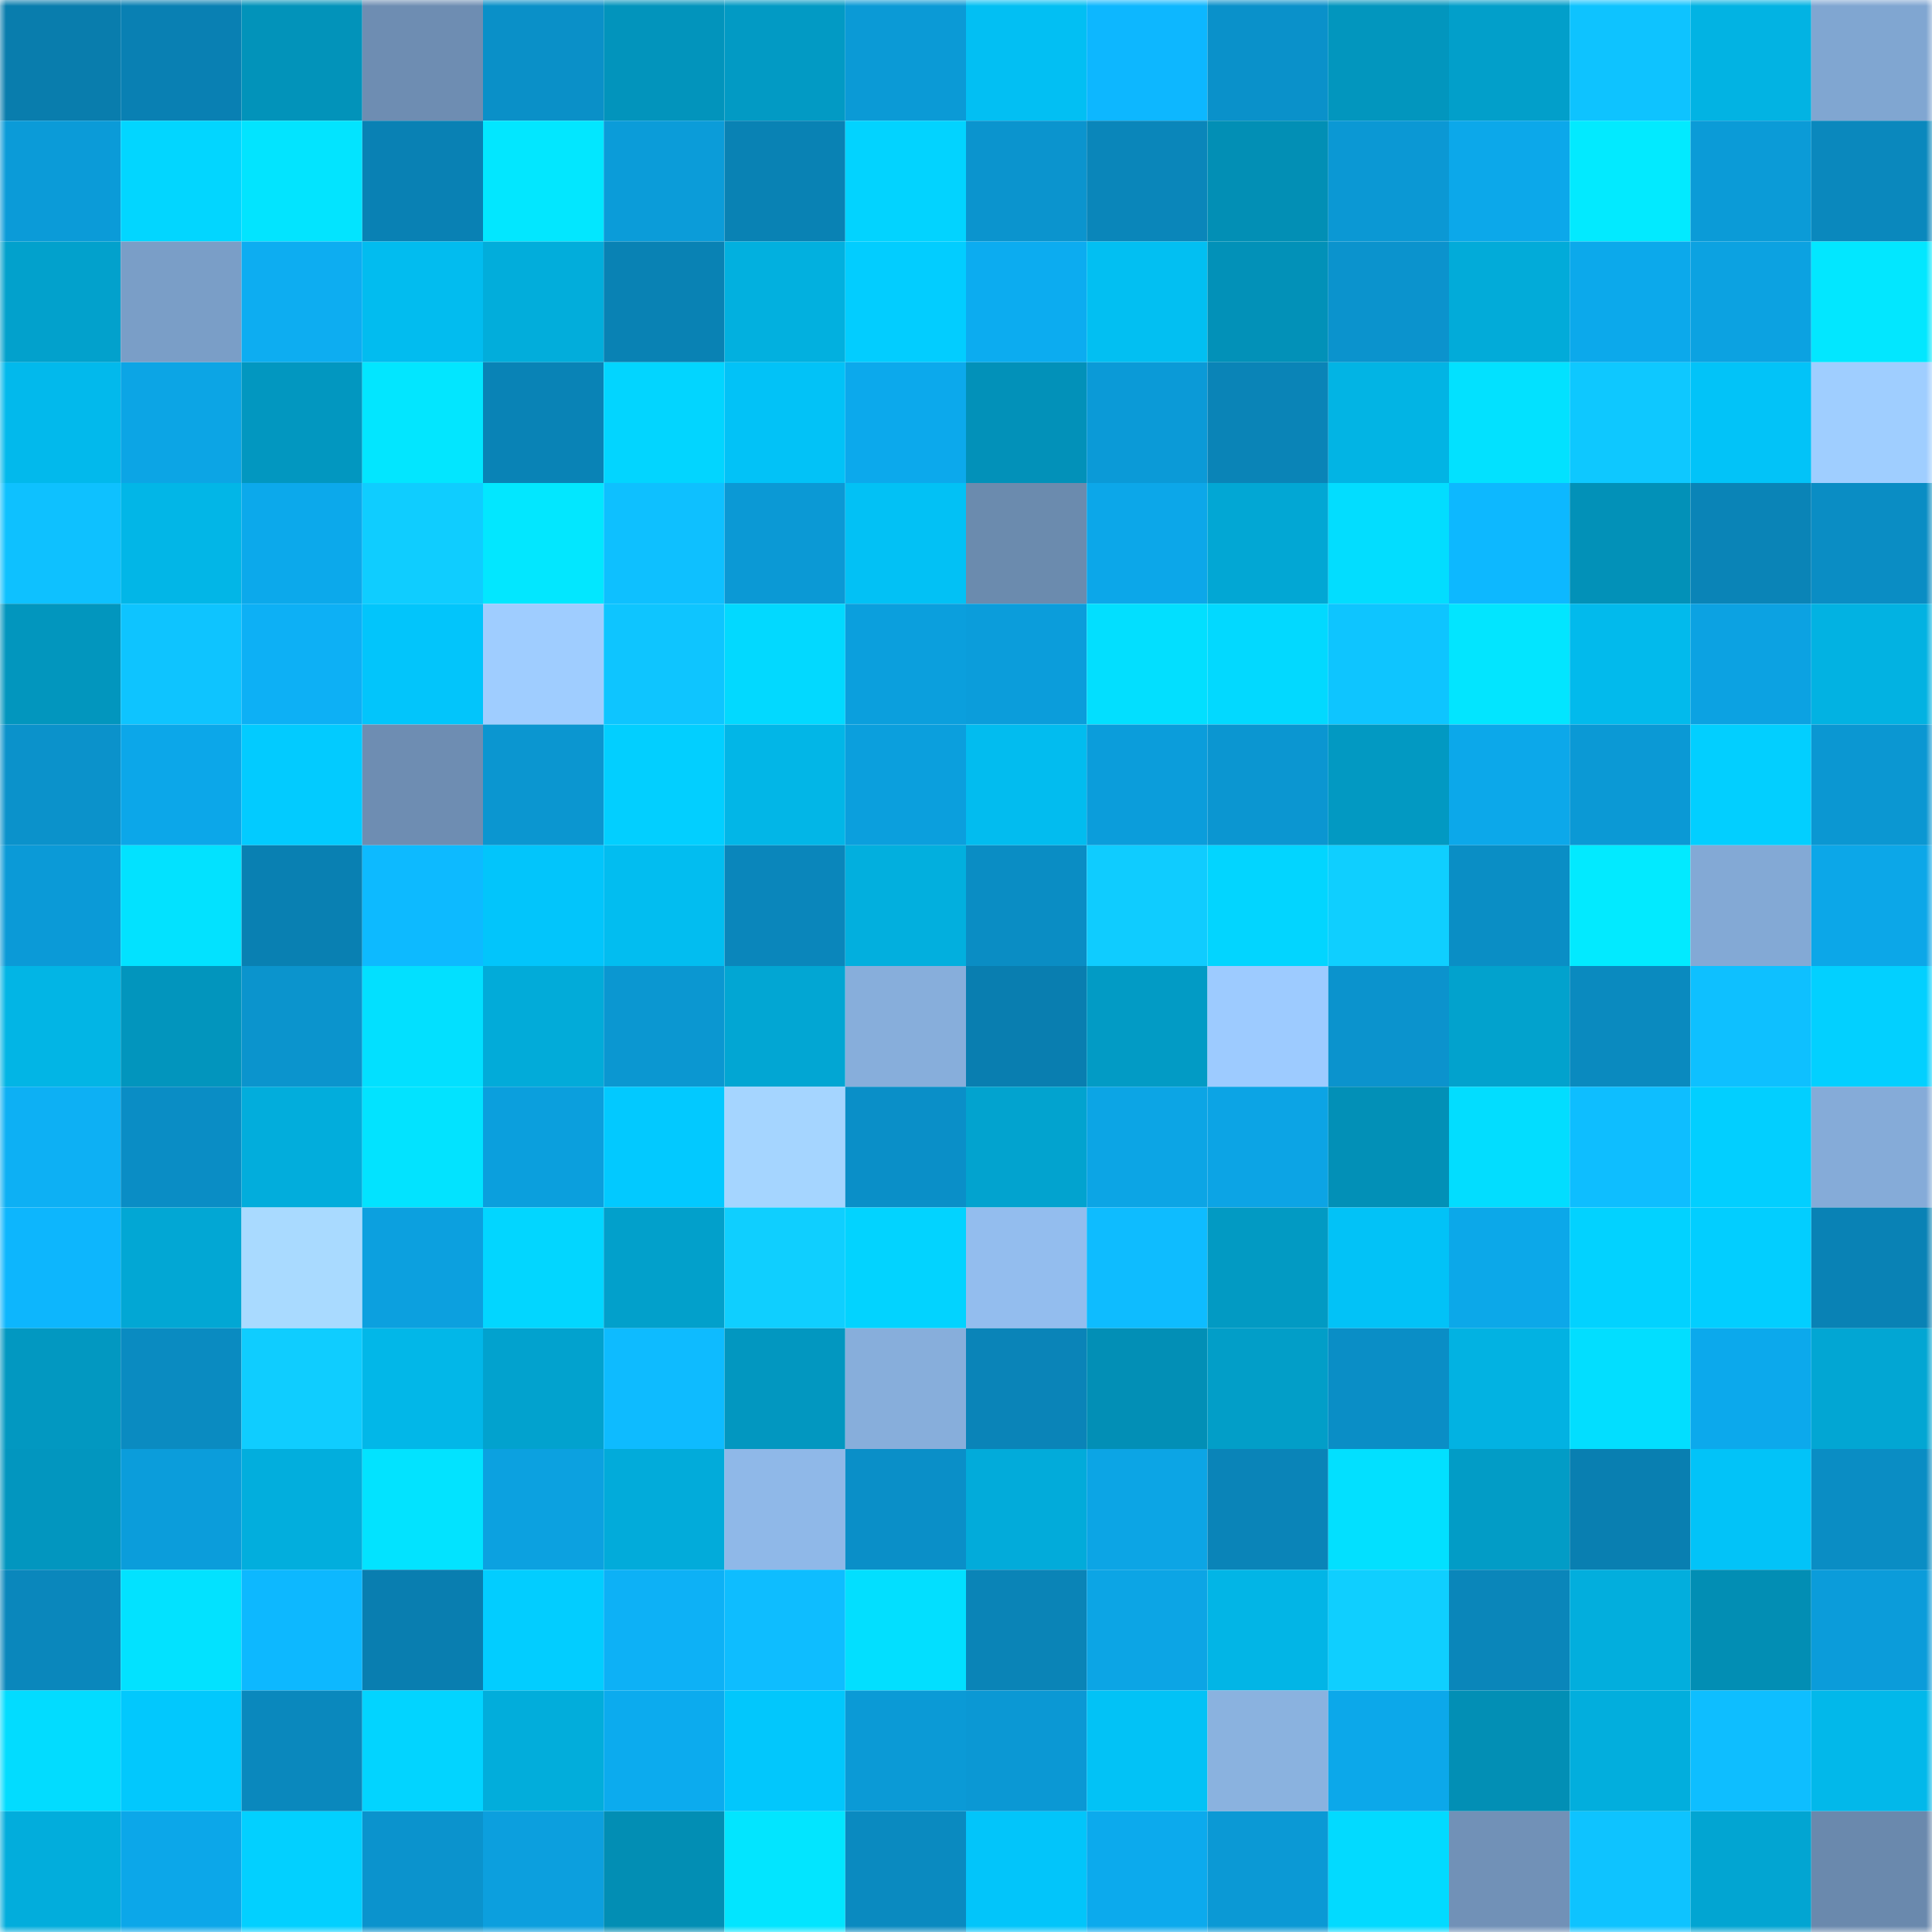 <svg viewBox="0 0 160 160" fill="none" role="img" xmlns="http://www.w3.org/2000/svg" width="240" height="240" name="ens%2C420x.eth"><mask id="607590349" mask-type="alpha" maskUnits="userSpaceOnUse" x="0" y="0" width="160" height="160"><rect width="160" height="160" fill="#FFFFFF"></rect></mask><g mask="url(#607590349)"><rect x="0" y="0" width="10" height="10" fill="#097dad"></rect><rect x="10" y="0" width="10" height="10" fill="#0980b3"></rect><rect x="20" y="0" width="10" height="10" fill="#0293ba"></rect><rect x="30" y="0" width="10" height="10" fill="#6e8db2"></rect><rect x="40" y="0" width="10" height="10" fill="#0a90c8"></rect><rect x="50" y="0" width="10" height="10" fill="#0294bc"></rect><rect x="60" y="0" width="10" height="10" fill="#029ac4"></rect><rect x="70" y="0" width="10" height="10" fill="#0b9ad6"></rect><rect x="80" y="0" width="10" height="10" fill="#02bff3"></rect><rect x="90" y="0" width="10" height="10" fill="#0db7ff"></rect><rect x="100" y="0" width="10" height="10" fill="#0a91ca"></rect><rect x="110" y="0" width="10" height="10" fill="#0296be"></rect><rect x="120" y="0" width="10" height="10" fill="#029fca"></rect><rect x="130" y="0" width="10" height="10" fill="#0ec3ff"></rect><rect x="140" y="0" width="10" height="10" fill="#02b3e3"></rect><rect x="150" y="0" width="10" height="10" fill="#80a6d1"></rect><rect x="0" y="10" width="10" height="10" fill="#0b9bd8"></rect><rect x="10" y="10" width="10" height="10" fill="#02d6ff"></rect><rect x="20" y="10" width="10" height="10" fill="#02e4ff"></rect><rect x="30" y="10" width="10" height="10" fill="#0981b4"></rect><rect x="40" y="10" width="10" height="10" fill="#02e7ff"></rect><rect x="50" y="10" width="10" height="10" fill="#0b9cd9"></rect><rect x="60" y="10" width="10" height="10" fill="#0982b4"></rect><rect x="70" y="10" width="10" height="10" fill="#02d3ff"></rect><rect x="80" y="10" width="10" height="10" fill="#0b94ce"></rect><rect x="90" y="10" width="10" height="10" fill="#0a86ba"></rect><rect x="100" y="10" width="10" height="10" fill="#028fb5"></rect><rect x="110" y="10" width="10" height="10" fill="#0b98d4"></rect><rect x="120" y="10" width="10" height="10" fill="#0ca8ea"></rect><rect x="130" y="10" width="10" height="10" fill="#02eaff"></rect><rect x="140" y="10" width="10" height="10" fill="#0b9bd7"></rect><rect x="150" y="10" width="10" height="10" fill="#0a88bd"></rect><rect x="0" y="20" width="10" height="10" fill="#02a1cc"></rect><rect x="10" y="20" width="10" height="10" fill="#7a9ec7"></rect><rect x="20" y="20" width="10" height="10" fill="#0dadf1"></rect><rect x="30" y="20" width="10" height="10" fill="#02bcef"></rect><rect x="40" y="20" width="10" height="10" fill="#02addb"></rect><rect x="50" y="20" width="10" height="10" fill="#0982b4"></rect><rect x="60" y="20" width="10" height="10" fill="#02b0df"></rect><rect x="70" y="20" width="10" height="10" fill="#02cdff"></rect><rect x="80" y="20" width="10" height="10" fill="#0cacf0"></rect><rect x="90" y="20" width="10" height="10" fill="#02bff2"></rect><rect x="100" y="20" width="10" height="10" fill="#0291b8"></rect><rect x="110" y="20" width="10" height="10" fill="#0b93cd"></rect><rect x="120" y="20" width="10" height="10" fill="#02abd9"></rect><rect x="130" y="20" width="10" height="10" fill="#0ca9eb"></rect><rect x="140" y="20" width="10" height="10" fill="#0ca2e1"></rect><rect x="150" y="20" width="10" height="10" fill="#02e7ff"></rect><rect x="0" y="30" width="10" height="10" fill="#02b9ec"></rect><rect x="10" y="30" width="10" height="10" fill="#0ca5e5"></rect><rect x="20" y="30" width="10" height="10" fill="#0297c0"></rect><rect x="30" y="30" width="10" height="10" fill="#02e6ff"></rect><rect x="40" y="30" width="10" height="10" fill="#0983b6"></rect><rect x="50" y="30" width="10" height="10" fill="#02d5ff"></rect><rect x="60" y="30" width="10" height="10" fill="#02c2f7"></rect><rect x="70" y="30" width="10" height="10" fill="#0ca9ec"></rect><rect x="80" y="30" width="10" height="10" fill="#0291b9"></rect><rect x="90" y="30" width="10" height="10" fill="#0b9ad7"></rect><rect x="100" y="30" width="10" height="10" fill="#0a84b7"></rect><rect x="110" y="30" width="10" height="10" fill="#02b4e4"></rect><rect x="120" y="30" width="10" height="10" fill="#02e1ff"></rect><rect x="130" y="30" width="10" height="10" fill="#0ec8ff"></rect><rect x="140" y="30" width="10" height="10" fill="#02c3f8"></rect><rect x="150" y="30" width="10" height="10" fill="#9fceff"></rect><rect x="0" y="40" width="10" height="10" fill="#0ec1ff"></rect><rect x="10" y="40" width="10" height="10" fill="#02b6e7"></rect><rect x="20" y="40" width="10" height="10" fill="#0ca9eb"></rect><rect x="30" y="40" width="10" height="10" fill="#0fcdff"></rect><rect x="40" y="40" width="10" height="10" fill="#02e7ff"></rect><rect x="50" y="40" width="10" height="10" fill="#0ec0ff"></rect><rect x="60" y="40" width="10" height="10" fill="#0b99d5"></rect><rect x="70" y="40" width="10" height="10" fill="#02c1f5"></rect><rect x="80" y="40" width="10" height="10" fill="#6b8bae"></rect><rect x="90" y="40" width="10" height="10" fill="#0ca7e9"></rect><rect x="100" y="40" width="10" height="10" fill="#02a7d4"></rect><rect x="110" y="40" width="10" height="10" fill="#02ddff"></rect><rect x="120" y="40" width="10" height="10" fill="#0db8ff"></rect><rect x="130" y="40" width="10" height="10" fill="#0291b8"></rect><rect x="140" y="40" width="10" height="10" fill="#0a84b7"></rect><rect x="150" y="40" width="10" height="10" fill="#0a8dc4"></rect><rect x="0" y="50" width="10" height="10" fill="#0296be"></rect><rect x="10" y="50" width="10" height="10" fill="#0ec4ff"></rect><rect x="20" y="50" width="10" height="10" fill="#0db0f5"></rect><rect x="30" y="50" width="10" height="10" fill="#02c5fb"></rect><rect x="40" y="50" width="10" height="10" fill="#9fcdff"></rect><rect x="50" y="50" width="10" height="10" fill="#0ec5ff"></rect><rect x="60" y="50" width="10" height="10" fill="#02d9ff"></rect><rect x="70" y="50" width="10" height="10" fill="#0b9fdd"></rect><rect x="80" y="50" width="10" height="10" fill="#0b9ddb"></rect><rect x="90" y="50" width="10" height="10" fill="#02dfff"></rect><rect x="100" y="50" width="10" height="10" fill="#02d9ff"></rect><rect x="110" y="50" width="10" height="10" fill="#0ec5ff"></rect><rect x="120" y="50" width="10" height="10" fill="#02e5ff"></rect><rect x="130" y="50" width="10" height="10" fill="#02baec"></rect><rect x="140" y="50" width="10" height="10" fill="#0ca2e2"></rect><rect x="150" y="50" width="10" height="10" fill="#02b2e2"></rect><rect x="0" y="60" width="10" height="10" fill="#0b92cb"></rect><rect x="10" y="60" width="10" height="10" fill="#0ca7e9"></rect><rect x="20" y="60" width="10" height="10" fill="#02cbff"></rect><rect x="30" y="60" width="10" height="10" fill="#6e8db2"></rect><rect x="40" y="60" width="10" height="10" fill="#0b96d0"></rect><rect x="50" y="60" width="10" height="10" fill="#02cfff"></rect><rect x="60" y="60" width="10" height="10" fill="#02b6e7"></rect><rect x="70" y="60" width="10" height="10" fill="#0b9fdd"></rect><rect x="80" y="60" width="10" height="10" fill="#02bcef"></rect><rect x="90" y="60" width="10" height="10" fill="#0b9ddb"></rect><rect x="100" y="60" width="10" height="10" fill="#0b96d1"></rect><rect x="110" y="60" width="10" height="10" fill="#0299c2"></rect><rect x="120" y="60" width="10" height="10" fill="#0ca8ea"></rect><rect x="130" y="60" width="10" height="10" fill="#0b99d5"></rect><rect x="140" y="60" width="10" height="10" fill="#02cfff"></rect><rect x="150" y="60" width="10" height="10" fill="#0b97d2"></rect><rect x="0" y="70" width="10" height="10" fill="#0b9ad7"></rect><rect x="10" y="70" width="10" height="10" fill="#02e2ff"></rect><rect x="20" y="70" width="10" height="10" fill="#0980b2"></rect><rect x="30" y="70" width="10" height="10" fill="#0dbaff"></rect><rect x="40" y="70" width="10" height="10" fill="#02c5fb"></rect><rect x="50" y="70" width="10" height="10" fill="#02bdf0"></rect><rect x="60" y="70" width="10" height="10" fill="#0a86bb"></rect><rect x="70" y="70" width="10" height="10" fill="#02afde"></rect><rect x="80" y="70" width="10" height="10" fill="#0a8dc4"></rect><rect x="90" y="70" width="10" height="10" fill="#0fccff"></rect><rect x="100" y="70" width="10" height="10" fill="#02d5ff"></rect><rect x="110" y="70" width="10" height="10" fill="#0fcfff"></rect><rect x="120" y="70" width="10" height="10" fill="#0a8ec5"></rect><rect x="130" y="70" width="10" height="10" fill="#02eaff"></rect><rect x="140" y="70" width="10" height="10" fill="#83a9d5"></rect><rect x="150" y="70" width="10" height="10" fill="#0ca7e8"></rect><rect x="0" y="80" width="10" height="10" fill="#02b5e5"></rect><rect x="10" y="80" width="10" height="10" fill="#0295bd"></rect><rect x="20" y="80" width="10" height="10" fill="#0b94cd"></rect><rect x="30" y="80" width="10" height="10" fill="#02e0ff"></rect><rect x="40" y="80" width="10" height="10" fill="#02abd9"></rect><rect x="50" y="80" width="10" height="10" fill="#0b97d1"></rect><rect x="60" y="80" width="10" height="10" fill="#02a6d3"></rect><rect x="70" y="80" width="10" height="10" fill="#87aedb"></rect><rect x="80" y="80" width="10" height="10" fill="#097eb0"></rect><rect x="90" y="80" width="10" height="10" fill="#029bc5"></rect><rect x="100" y="80" width="10" height="10" fill="#9dcbff"></rect><rect x="110" y="80" width="10" height="10" fill="#0b93cd"></rect><rect x="120" y="80" width="10" height="10" fill="#02a2cd"></rect><rect x="130" y="80" width="10" height="10" fill="#0a8abf"></rect><rect x="140" y="80" width="10" height="10" fill="#0ec0ff"></rect><rect x="150" y="80" width="10" height="10" fill="#02d0ff"></rect><rect x="0" y="90" width="10" height="10" fill="#0db0f4"></rect><rect x="10" y="90" width="10" height="10" fill="#0a8dc5"></rect><rect x="20" y="90" width="10" height="10" fill="#02addc"></rect><rect x="30" y="90" width="10" height="10" fill="#02e3ff"></rect><rect x="40" y="90" width="10" height="10" fill="#0b9fdd"></rect><rect x="50" y="90" width="10" height="10" fill="#02c9ff"></rect><rect x="60" y="90" width="10" height="10" fill="#a5d5ff"></rect><rect x="70" y="90" width="10" height="10" fill="#0a8fc8"></rect><rect x="80" y="90" width="10" height="10" fill="#02a3cf"></rect><rect x="90" y="90" width="10" height="10" fill="#0ca5e5"></rect><rect x="100" y="90" width="10" height="10" fill="#0ca4e5"></rect><rect x="110" y="90" width="10" height="10" fill="#0290b7"></rect><rect x="120" y="90" width="10" height="10" fill="#02ddff"></rect><rect x="130" y="90" width="10" height="10" fill="#0ebeff"></rect><rect x="140" y="90" width="10" height="10" fill="#02cfff"></rect><rect x="150" y="90" width="10" height="10" fill="#85abd8"></rect><rect x="0" y="100" width="10" height="10" fill="#0db6fd"></rect><rect x="10" y="100" width="10" height="10" fill="#02a7d4"></rect><rect x="20" y="100" width="10" height="10" fill="#a9daff"></rect><rect x="30" y="100" width="10" height="10" fill="#0ca0df"></rect><rect x="40" y="100" width="10" height="10" fill="#02d6ff"></rect><rect x="50" y="100" width="10" height="10" fill="#02a0cb"></rect><rect x="60" y="100" width="10" height="10" fill="#0fcfff"></rect><rect x="70" y="100" width="10" height="10" fill="#02d3ff"></rect><rect x="80" y="100" width="10" height="10" fill="#93bdee"></rect><rect x="90" y="100" width="10" height="10" fill="#0ebcff"></rect><rect x="100" y="100" width="10" height="10" fill="#029ac3"></rect><rect x="110" y="100" width="10" height="10" fill="#02c2f7"></rect><rect x="120" y="100" width="10" height="10" fill="#0ca8e9"></rect><rect x="130" y="100" width="10" height="10" fill="#02d2ff"></rect><rect x="140" y="100" width="10" height="10" fill="#02ceff"></rect><rect x="150" y="100" width="10" height="10" fill="#0982b5"></rect><rect x="0" y="110" width="10" height="10" fill="#0298c1"></rect><rect x="10" y="110" width="10" height="10" fill="#0a8bc1"></rect><rect x="20" y="110" width="10" height="10" fill="#0fcdff"></rect><rect x="30" y="110" width="10" height="10" fill="#02b7e8"></rect><rect x="40" y="110" width="10" height="10" fill="#02a2ce"></rect><rect x="50" y="110" width="10" height="10" fill="#0ebbff"></rect><rect x="60" y="110" width="10" height="10" fill="#0297c0"></rect><rect x="70" y="110" width="10" height="10" fill="#87aedb"></rect><rect x="80" y="110" width="10" height="10" fill="#0a84b8"></rect><rect x="90" y="110" width="10" height="10" fill="#028fb6"></rect><rect x="100" y="110" width="10" height="10" fill="#029ec8"></rect><rect x="110" y="110" width="10" height="10" fill="#0a8ec6"></rect><rect x="120" y="110" width="10" height="10" fill="#02b2e2"></rect><rect x="130" y="110" width="10" height="10" fill="#02deff"></rect><rect x="140" y="110" width="10" height="10" fill="#0ca9ec"></rect><rect x="150" y="110" width="10" height="10" fill="#02a6d3"></rect><rect x="0" y="120" width="10" height="10" fill="#0296bf"></rect><rect x="10" y="120" width="10" height="10" fill="#0b9ddb"></rect><rect x="20" y="120" width="10" height="10" fill="#02aedd"></rect><rect x="30" y="120" width="10" height="10" fill="#02e3ff"></rect><rect x="40" y="120" width="10" height="10" fill="#0ca1e0"></rect><rect x="50" y="120" width="10" height="10" fill="#02abda"></rect><rect x="60" y="120" width="10" height="10" fill="#8fb8e8"></rect><rect x="70" y="120" width="10" height="10" fill="#0a8fc8"></rect><rect x="80" y="120" width="10" height="10" fill="#02abda"></rect><rect x="90" y="120" width="10" height="10" fill="#0ca5e5"></rect><rect x="100" y="120" width="10" height="10" fill="#0a84b8"></rect><rect x="110" y="120" width="10" height="10" fill="#02e0ff"></rect><rect x="120" y="120" width="10" height="10" fill="#029cc6"></rect><rect x="130" y="120" width="10" height="10" fill="#097fb1"></rect><rect x="140" y="120" width="10" height="10" fill="#02c3f8"></rect><rect x="150" y="120" width="10" height="10" fill="#0a8dc4"></rect><rect x="0" y="130" width="10" height="10" fill="#0a87bc"></rect><rect x="10" y="130" width="10" height="10" fill="#02e2ff"></rect><rect x="20" y="130" width="10" height="10" fill="#0db8ff"></rect><rect x="30" y="130" width="10" height="10" fill="#097eb0"></rect><rect x="40" y="130" width="10" height="10" fill="#02cdff"></rect><rect x="50" y="130" width="10" height="10" fill="#0db1f6"></rect><rect x="60" y="130" width="10" height="10" fill="#0ebdff"></rect><rect x="70" y="130" width="10" height="10" fill="#02dfff"></rect><rect x="80" y="130" width="10" height="10" fill="#0a84b7"></rect><rect x="90" y="130" width="10" height="10" fill="#0ca5e5"></rect><rect x="100" y="130" width="10" height="10" fill="#02b5e6"></rect><rect x="110" y="130" width="10" height="10" fill="#0fcfff"></rect><rect x="120" y="130" width="10" height="10" fill="#0a86ba"></rect><rect x="130" y="130" width="10" height="10" fill="#02aedd"></rect><rect x="140" y="130" width="10" height="10" fill="#028eb4"></rect><rect x="150" y="130" width="10" height="10" fill="#0b9cda"></rect><rect x="0" y="140" width="10" height="10" fill="#02dcff"></rect><rect x="10" y="140" width="10" height="10" fill="#02c8fd"></rect><rect x="20" y="140" width="10" height="10" fill="#0a88bd"></rect><rect x="30" y="140" width="10" height="10" fill="#02d4ff"></rect><rect x="40" y="140" width="10" height="10" fill="#02addb"></rect><rect x="50" y="140" width="10" height="10" fill="#0cabee"></rect><rect x="60" y="140" width="10" height="10" fill="#02c7fc"></rect><rect x="70" y="140" width="10" height="10" fill="#0b9ad6"></rect><rect x="80" y="140" width="10" height="10" fill="#0b98d4"></rect><rect x="90" y="140" width="10" height="10" fill="#02c2f6"></rect><rect x="100" y="140" width="10" height="10" fill="#8ab2df"></rect><rect x="110" y="140" width="10" height="10" fill="#0ca8ea"></rect><rect x="120" y="140" width="10" height="10" fill="#028fb5"></rect><rect x="130" y="140" width="10" height="10" fill="#02aedd"></rect><rect x="140" y="140" width="10" height="10" fill="#0ebeff"></rect><rect x="150" y="140" width="10" height="10" fill="#02b8ea"></rect><rect x="0" y="150" width="10" height="10" fill="#02addc"></rect><rect x="10" y="150" width="10" height="10" fill="#0ca7e9"></rect><rect x="20" y="150" width="10" height="10" fill="#02d0ff"></rect><rect x="30" y="150" width="10" height="10" fill="#0b93cd"></rect><rect x="40" y="150" width="10" height="10" fill="#0c9fde"></rect><rect x="50" y="150" width="10" height="10" fill="#028eb4"></rect><rect x="60" y="150" width="10" height="10" fill="#02e5ff"></rect><rect x="70" y="150" width="10" height="10" fill="#0a8ac0"></rect><rect x="80" y="150" width="10" height="10" fill="#02c5fa"></rect><rect x="90" y="150" width="10" height="10" fill="#0caaed"></rect><rect x="100" y="150" width="10" height="10" fill="#0b99d5"></rect><rect x="110" y="150" width="10" height="10" fill="#02daff"></rect><rect x="120" y="150" width="10" height="10" fill="#7191b7"></rect><rect x="130" y="150" width="10" height="10" fill="#0ec3ff"></rect><rect x="140" y="150" width="10" height="10" fill="#02a5d2"></rect><rect x="150" y="150" width="10" height="10" fill="#6a89ad"></rect></g></svg>